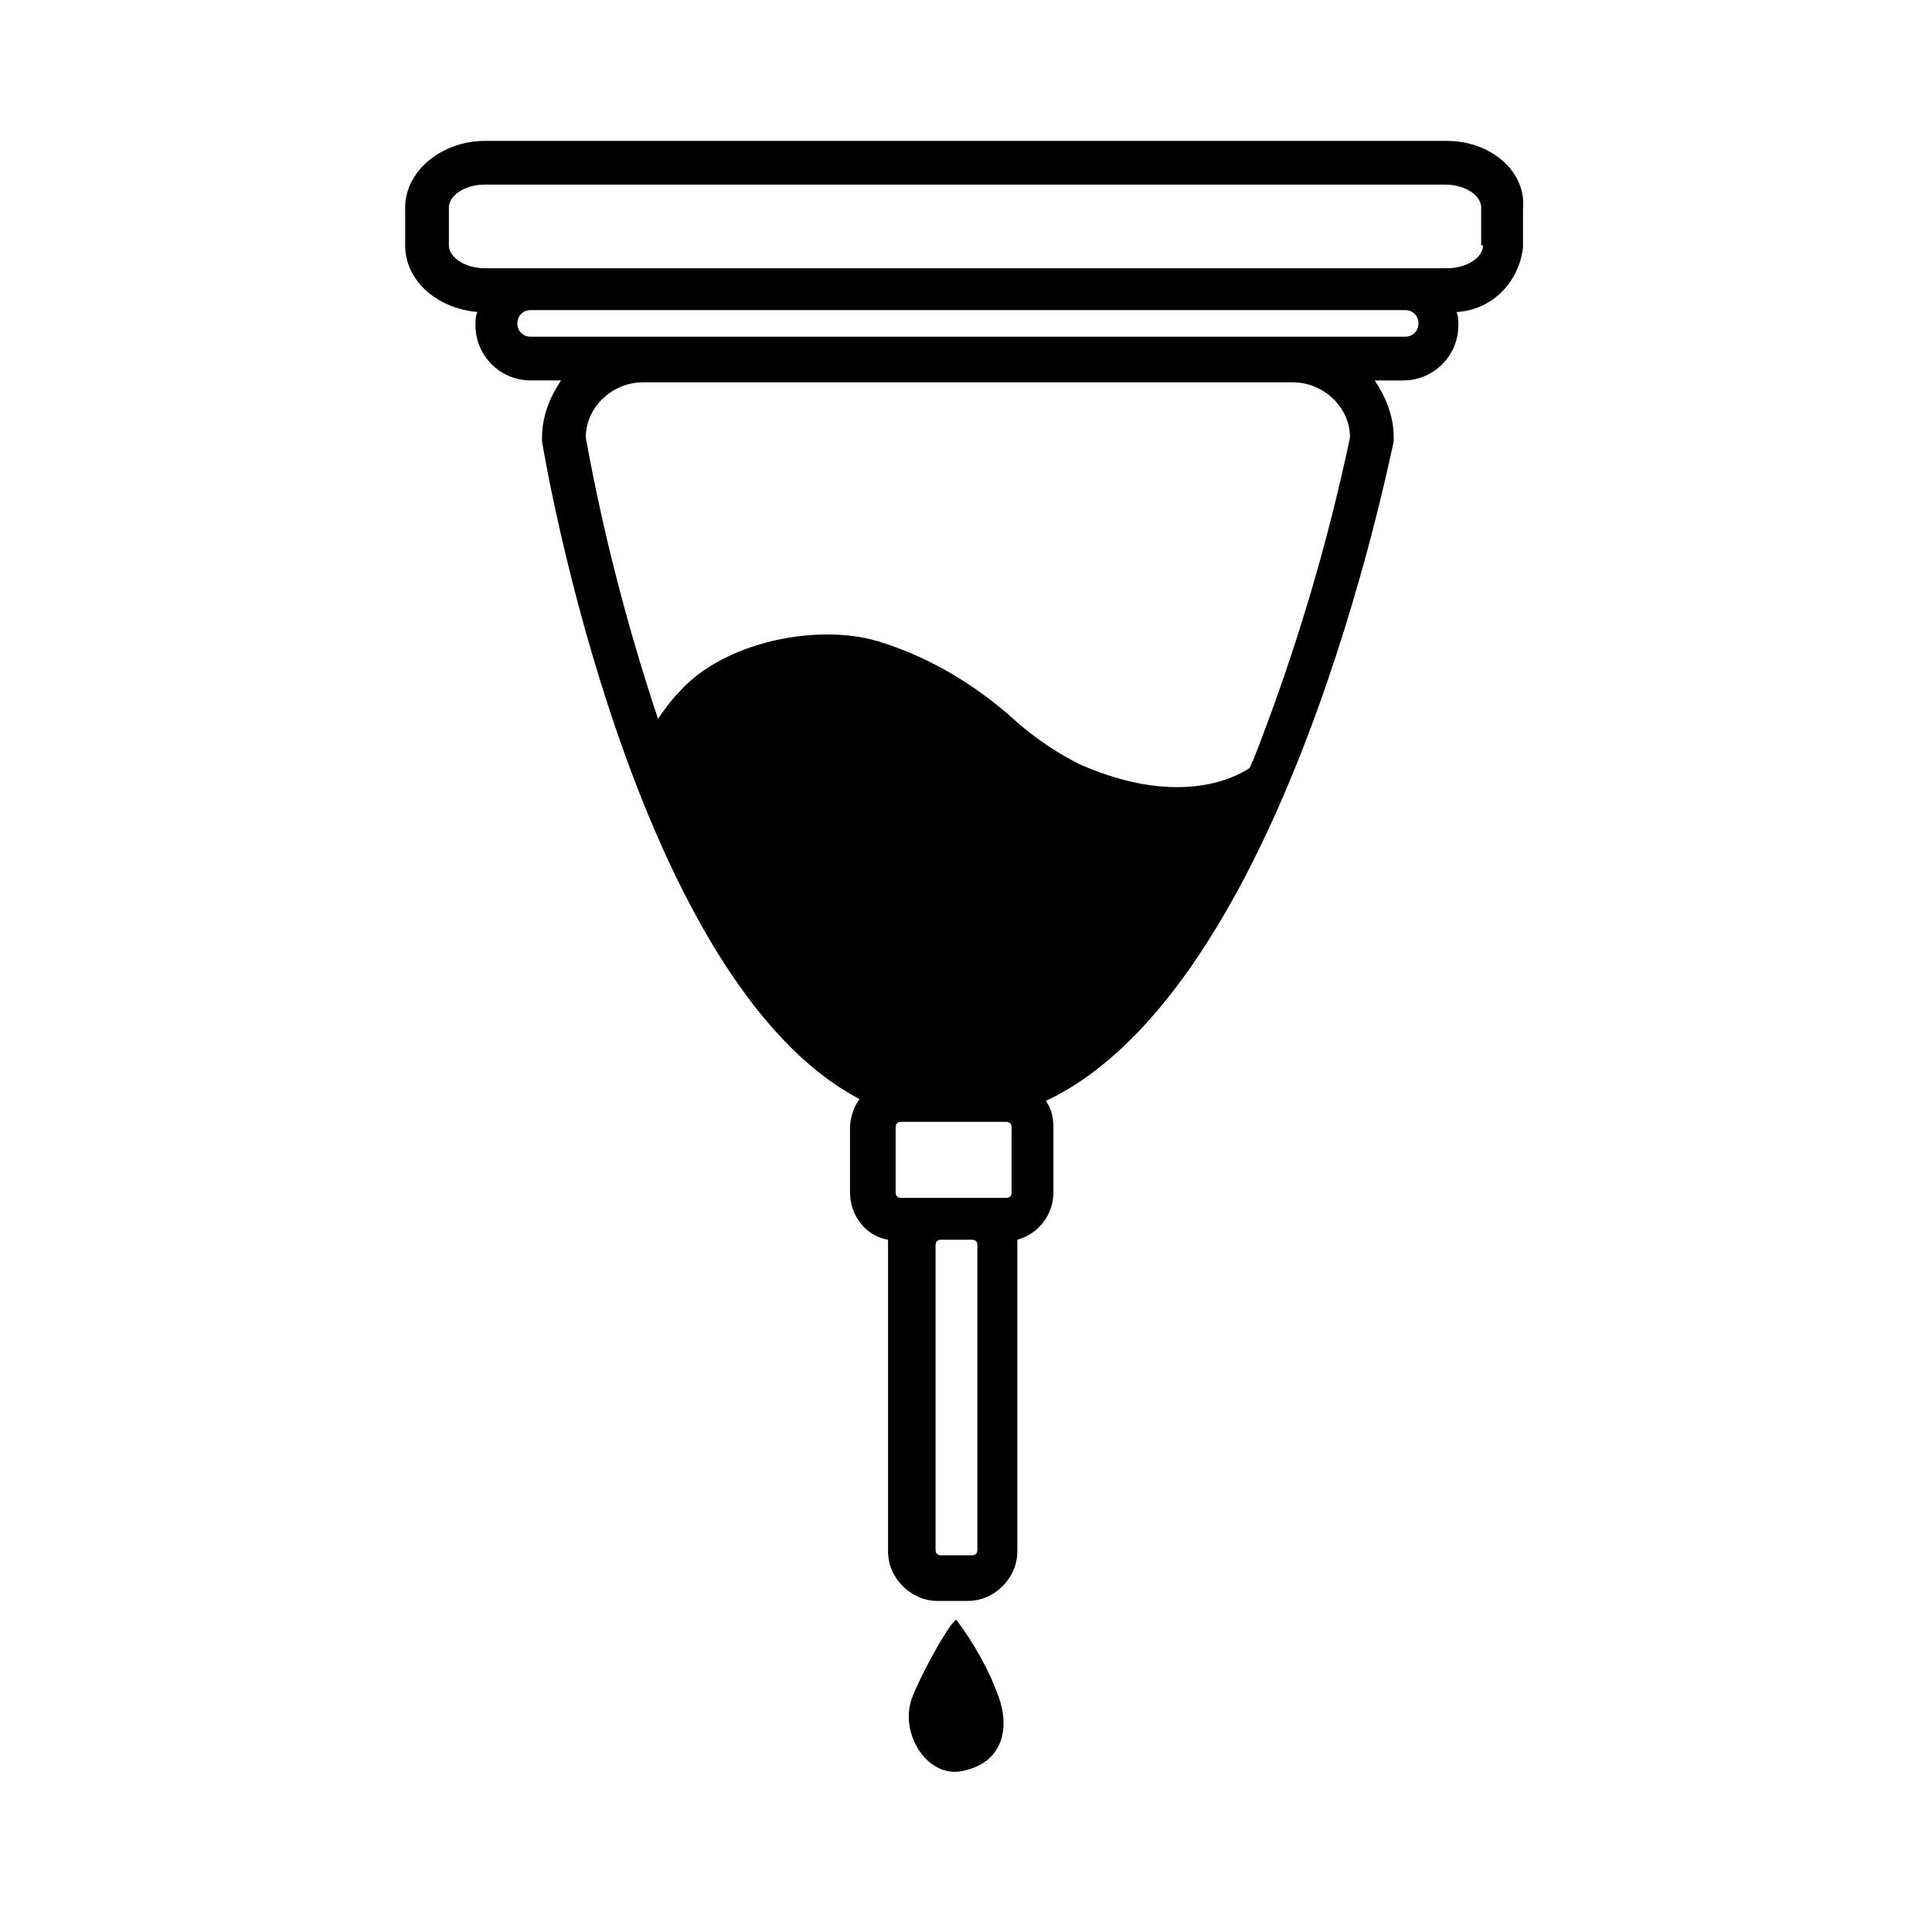 <?xml version="1.0" encoding="UTF-8"?>
<!-- Uploaded to: ICON Repo, www.svgrepo.com, Generator: ICON Repo Mixer Tools -->
<svg fill="#000000" width="800px" height="800px" version="1.1" viewBox="144 144 512 512" xmlns="http://www.w3.org/2000/svg">
 <g>
  <path d="m527.46 181.34h-254.93c-11.586 0-21.16 8.062-21.16 17.633v10.078c0 9.07 8.062 16.625 19.145 17.633-0.504 1.008-0.504 2.519-0.504 3.527 0 8.062 6.551 14.609 14.609 14.609h8.062c-3.023 4.535-5.039 9.574-5.039 15.113v1.008c1.008 6.551 24.688 143.08 84.137 174.32-1.512 2.016-2.519 5.039-2.519 7.559v17.129c0 6.047 4.031 11.586 10.078 12.594v2.016 80.609c0 7.055 6.047 13.098 13.098 13.098h8.062c7.055 0 13.098-6.047 13.098-13.098v-80.609-2.016c5.543-1.512 9.574-6.551 9.574-12.594v-17.129c0-2.519-0.504-5.039-2.016-7.055 62.977-29.727 90.688-168.27 92.195-174.82v-1.008c0-5.543-2.016-10.578-5.039-15.113h7.559c8.062 0 14.609-6.551 14.609-14.609 0-1.008 0-2.519-0.504-3.527 9.574-0.504 16.625-8.062 17.633-17.129v-10.078c1.008-10.074-8.562-18.137-20.152-18.137zm-124.44 292.71v80.609c0 1.008-0.504 1.512-1.512 1.512h-8.062c-1.008 0-1.512-0.504-1.512-1.512v-80.609c0-1.008 0.504-1.512 1.512-1.512h8.062c1.008 0 1.512 0.504 1.512 1.512zm9.07-31.234v17.129c0 1.008-0.504 1.512-1.512 1.512h-27.711c-1.008 0-1.512-0.504-1.512-1.512v-17.129c0-1.008 0.504-1.512 1.512-1.512h27.711c1.008 0 1.512 0.504 1.512 1.512zm63.984-97.238c-0.504 0.504-0.504 1.512-1.008 2.016-4.535 3.023-19.648 10.078-44.84-1.008-6.047-3.023-12.09-7.055-17.129-11.586-10.578-9.574-23.176-17.129-36.777-21.16-15.617-4.535-40.305 0-52.395 13.602-1.512 1.512-3.527 4.031-5.543 7.055-8.062-24.184-14.609-49.375-19.145-74.562 0-8.062 7.055-14.609 15.113-14.609h172.3c8.062 0 15.113 6.551 15.113 14.609-6.047 28.715-14.613 57.434-25.695 85.645zm40.305-112.35h-231.75c-2.016 0-3.527-1.512-3.527-3.527 0-2.016 1.512-3.527 3.527-3.527h231.75c2.016 0 3.527 1.512 3.527 3.527 0 2.016-1.512 3.527-3.527 3.527zm20.656-24.184c0 3.023-4.031 6.047-9.574 6.047h-254.93c-5.543 0-9.574-3.023-9.574-6.047v-10.078c0-3.023 4.031-6.047 9.574-6.047h254.42c5.543 0 9.574 3.023 9.574 6.047v10.078z"/>
  <path d="m397.48 573.31c-1.008-0.504-8.566 12.594-11.586 20.152-4.031 9.574 4.031 22.672 14.105 19.648 10.078-2.519 11.586-11.586 8.566-19.648-2.523-7.055-6.551-14.105-11.086-20.152z"/>
 </g>
</svg>